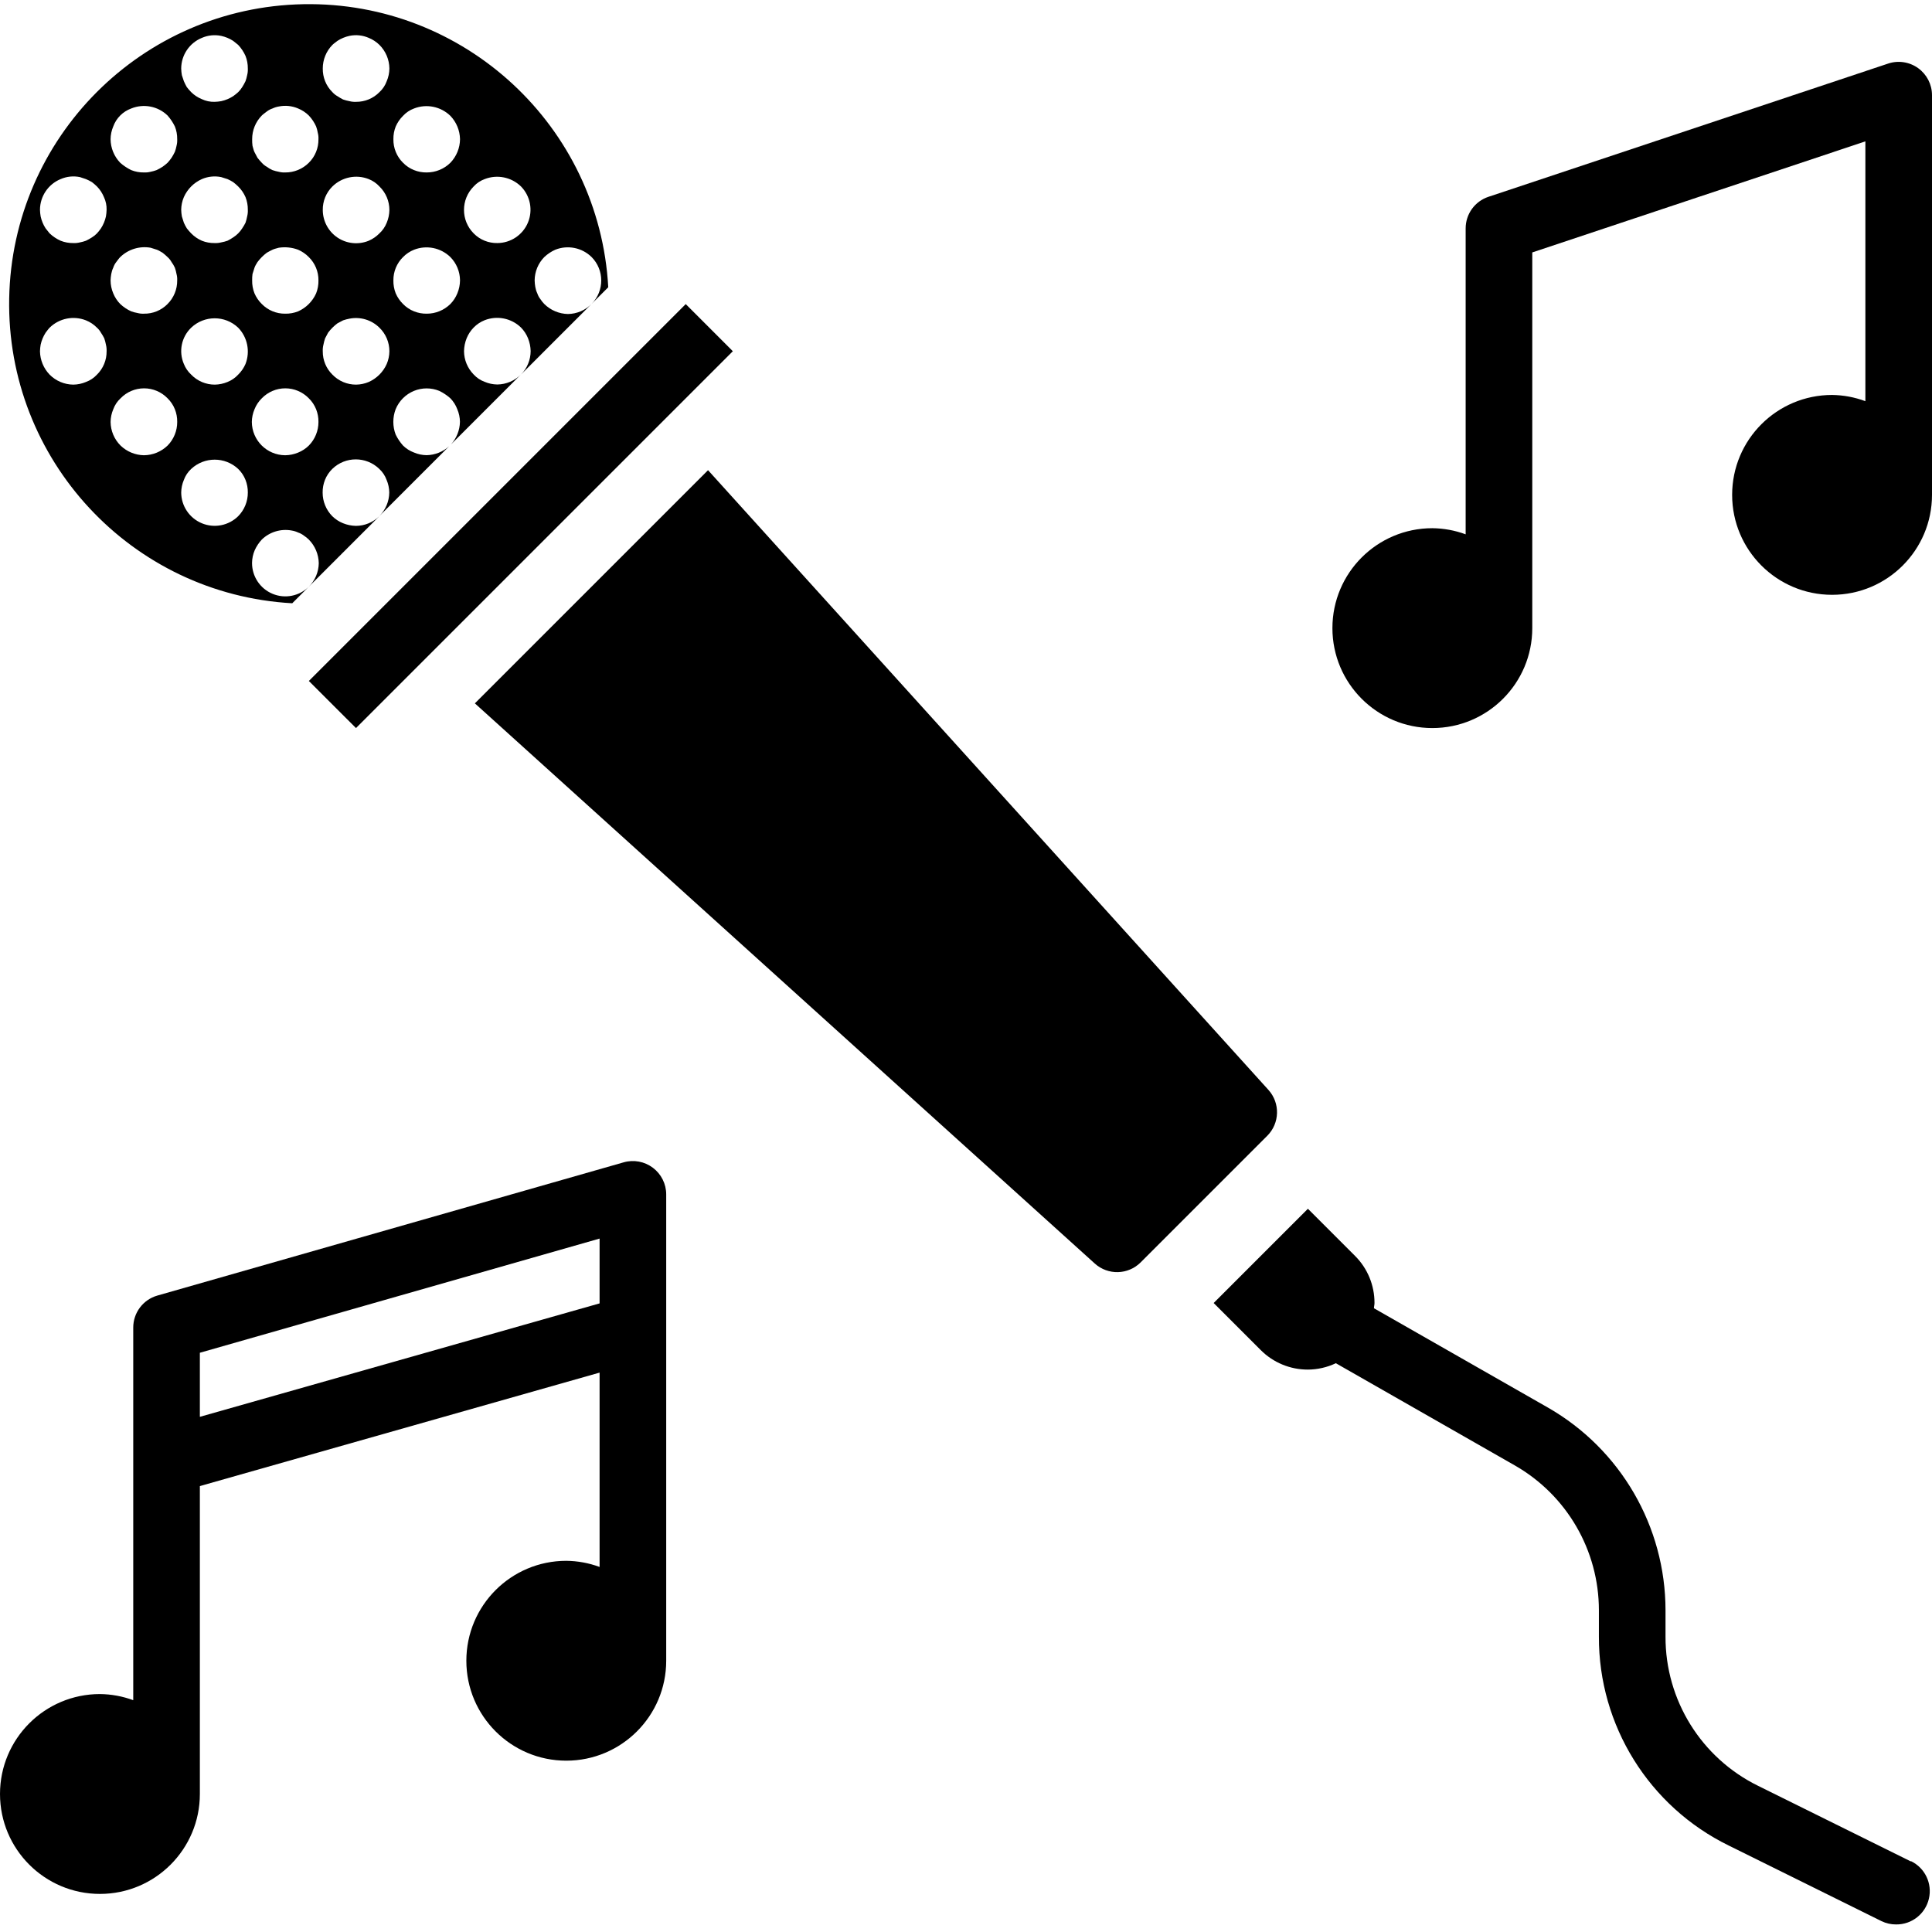 <?xml version="1.0" encoding="UTF-8"?> <svg xmlns="http://www.w3.org/2000/svg" height="464pt" viewBox="0 -1 464 464" width="464pt"><path d="m62.879 128.578c1.91-1.844 4.594-2.648 7.199-2.16.527.086 1.039.246 1.523.477.488.16.949.406 1.359.723.43.277.832.602 1.199.961 1.5 1.512 2.359 3.547 2.398 5.68-.031 2.125-.891 4.156-2.398 5.656l16.93-16.93c-1.496 1.469-3.504 2.301-5.602 2.312-1.07-.02-2.129-.238-3.121-.641-.953-.387-1.824-.957-2.559-1.68-1.492-1.512-2.328-3.555-2.32-5.68-.016-1.039.176-2.074.559-3.039.398-.996.996-1.895 1.762-2.641 3.141-3.051 8.137-3.051 11.281 0 .789.727 1.391 1.629 1.758 2.641.41.961.629 1.992.641 3.039-.027 2.129-.891 4.164-2.398 5.664l16.797-16.801c-1.488 1.348-3.414 2.117-5.422 2.16-1.047-.012-2.078-.23-3.039-.641-.992-.367-1.891-.938-2.641-1.68-.707-.797-1.297-1.684-1.762-2.641-.746-1.957-.746-4.121 0-6.078.82-1.996 2.406-3.578 4.402-4.402 1.945-.797 4.129-.797 6.078 0 .957.465 1.844 1.059 2.641 1.762.738.75 1.312 1.652 1.68 2.641.41.961.629 1.992.641 3.039-.043 2.008-.812 3.934-2.16 5.426l16.801-16.801c-1.504 1.508-3.535 2.371-5.664 2.398-1.047-.012-2.078-.23-3.043-.641-1.008-.363-1.914-.969-2.637-1.758-1.473-1.496-2.305-3.504-2.32-5.602.02-1.07.234-2.129.637-3.121.391-.953.961-1.824 1.684-2.559.746-.766 1.645-1.363 2.637-1.758 3.004-1.172 6.41-.484 8.723 1.758.719.734 1.293 1.605 1.68 2.559.402.992.621 2.051.641 3.121-.016 2.098-.844 4.105-2.312 5.602l16.926-16.93c-1.5 1.508-3.527 2.371-5.656 2.402-2.129-.043-4.164-.902-5.68-2.402-.355-.367-.68-.77-.957-1.199-.32-.406-.562-.867-.723-1.359-.23-.48-.391-.992-.48-1.52-.094-.527-.148-1.062-.16-1.602.02-2.098.852-4.105 2.32-5.598.777-.73 1.668-1.328 2.641-1.762 3-1.188 6.418-.496 8.719 1.762 3.086 3.117 3.086 8.137 0 11.254l4-4c-2.152-38.664-34.504-68.699-73.223-67.98-38.719.719-69.934 31.934-70.652 70.652s29.316 71.07 67.98 73.223l4-4c-2.293 2.293-5.742 2.977-8.734 1.727-2.992-1.246-4.938-4.18-4.922-7.422.012-1.043.23-2.078.641-3.039.426-.945 1.004-1.816 1.711-2.574zm50.883-84.801c.723-.793 1.629-1.395 2.637-1.762 3.004-1.172 6.41-.484 8.723 1.762 2.25 2.297 2.906 5.715 1.668 8.684-1.238 2.965-4.133 4.902-7.348 4.914-1.043.016-2.074-.172-3.043-.559-.992-.395-1.891-.996-2.637-1.762-3.102-3.117-3.102-8.156 0-11.277zm-18.723-14.402c.418-.957 1.016-1.828 1.762-2.559.727-.789 1.629-1.395 2.641-1.762 3-1.172 6.406-.48 8.719 1.762 1.449 1.508 2.277 3.508 2.32 5.602-.016 2.121-.848 4.152-2.32 5.68-1.512 1.492-3.555 2.324-5.68 2.32-1.039.016-2.074-.176-3.039-.562-.996-.395-1.895-.996-2.641-1.758-1.52-1.496-2.359-3.551-2.32-5.68-.016-1.043.176-2.074.559-3.043zm1.762 31.363c.746-.766 1.645-1.367 2.641-1.762 3-1.172 6.406-.484 8.719 1.762 1.473 1.492 2.305 3.5 2.32 5.598-.012 1.07-.23 2.133-.641 3.121-.387.953-.957 1.824-1.68 2.559-1.512 1.492-3.555 2.328-5.68 2.32-1.039.016-2.074-.176-3.039-.559-.996-.395-1.895-.996-2.641-1.762-.746-.73-1.344-1.602-1.762-2.559-.391-.992-.582-2.055-.559-3.121-.02-2.105.816-4.125 2.32-5.598zm-16.961-50.961c.32-.32.801-.641 1.199-.961.879-.57 1.855-.977 2.883-1.199 1.559-.328 3.18-.16 4.637.48.957.387 1.824.957 2.562 1.68 1.512 1.504 2.375 3.543 2.398 5.68-.012 1.043-.23 2.078-.641 3.039-.363 1.008-.969 1.914-1.758 2.641-1.473 1.504-3.496 2.34-5.602 2.32-.539.027-1.078-.027-1.598-.16-.52-.098-1.027-.23-1.523-.402-.469-.234-.922-.504-1.359-.797-.449-.25-.855-.574-1.199-.961-.766-.746-1.363-1.648-1.762-2.641-.383-.965-.574-2-.559-3.039-.004-2.125.828-4.168 2.32-5.68zm0 34c2.305-2.258 5.723-2.949 8.719-1.762.977.387 1.852.988 2.562 1.762 1.539 1.484 2.406 3.539 2.398 5.68-.02 1.043-.238 2.074-.641 3.039-.387.977-.988 1.848-1.758 2.559-.734.746-1.602 1.344-2.562 1.762-2.461 1.012-5.262.73-7.477-.742-2.215-1.477-3.547-3.957-3.562-6.617-.035-2.133.801-4.184 2.32-5.68zm-2.16 38c.098-.516.23-1.023.398-1.52.242-.48.48-.883.723-1.363.637-.848 1.391-1.602 2.238-2.238.48-.238.883-.48 1.359-.719.496-.172 1.004-.305 1.523-.402 2.609-.52 5.309.289 7.199 2.16 1.539 1.488 2.406 3.539 2.398 5.68-.012 1.047-.23 2.078-.641 3.043-.855 1.922-2.395 3.461-4.32 4.32-.961.406-1.992.625-3.039.637-2.141.008-4.191-.859-5.68-2.398-1.504-1.473-2.34-3.496-2.32-5.602-.027-.535.027-1.074.16-1.598zm-54.398 7.199c-.727.789-1.633 1.395-2.641 1.762-.961.406-1.996.625-3.039.637-2.137-.023-4.176-.883-5.68-2.398-1.453-1.508-2.281-3.508-2.32-5.602.012-.535.066-1.07.16-1.598.223-1.027.629-2 1.199-2.883.32-.398.641-.879.961-1.199 2.301-2.254 5.719-2.945 8.719-1.758.992.395 1.891.992 2.641 1.758.387.344.711.75.957 1.199.297.438.566.891.801 1.363.172.496.305 1.004.402 1.52.133.523.184 1.062.16 1.598.02 2.105-.82 4.129-2.32 5.602zm2.16-38c-.223 1.023-.629 2-1.203 2.879-.293.422-.613.82-.957 1.199-.359.371-.762.691-1.203.961-.461.297-.941.566-1.438.801-.469.172-.949.305-1.441.398-.523.133-1.062.188-1.598.16-1.043.016-2.074-.172-3.043-.559-.973-.434-1.863-1.031-2.637-1.762l-.961-1.199c-.57-.879-.977-1.855-1.199-2.879-.094-.527-.148-1.062-.16-1.602.016-3.227 1.973-6.133 4.957-7.359 1.461-.637 3.082-.805 4.641-.48l1.441.48c.496.207.977.449 1.438.723.422.32.82.668 1.203 1.039.719.734 1.289 1.605 1.68 2.559.449.949.668 1.992.641 3.039-.016.539-.07 1.074-.16 1.602zm14.797 55.039c-1.523 1.473-3.559 2.305-5.68 2.32-2.09-.039-4.09-.867-5.598-2.32-1.516-1.504-2.379-3.543-2.402-5.68.016-1.047.23-2.078.641-3.039.367-1.008.969-1.914 1.762-2.641 1.477-1.527 3.512-2.391 5.641-2.391 2.125 0 4.16.863 5.637 2.391.766.746 1.367 1.648 1.762 2.641.387.965.574 2 .559 3.039.008 2.125-.828 4.168-2.32 5.68zm0-34c-1.492 1.52-3.547 2.359-5.68 2.32-.512.027-1.023-.027-1.52-.16-.516-.086-1.027-.219-1.52-.398-.973-.438-1.863-1.031-2.641-1.762-.719-.734-1.293-1.605-1.68-2.559-.418-.988-.637-2.047-.641-3.121.016-.508.07-1.02.16-1.52.09-.527.25-1.039.48-1.52.16-.492.402-.953.723-1.359.316-.402.637-.883.957-1.199 1.934-1.867 4.637-2.699 7.281-2.242.48.16 1.039.32 1.52.48.48.16.879.48 1.359.719.422.324.82.672 1.199 1.043.387.34.711.746.961 1.199.312.422.582.879.801 1.359.172.496.305 1.004.398 1.52.133.496.188 1.008.16 1.52.023 2.129-.812 4.176-2.32 5.68zm2.16-38c-.094.492-.227.973-.398 1.441-.234.496-.504.977-.801 1.438-.293.422-.613.82-.961 1.203-.379.344-.777.664-1.199.957-.461.297-.941.566-1.438.801-.469.172-.953.305-1.441.402-.523.133-1.062.184-1.602.16-1.039.016-2.07-.176-3.039-.562-.957-.465-1.844-1.055-2.641-1.758-1.473-1.527-2.305-3.559-2.32-5.68.016-1.047.23-2.078.641-3.043.727-2.008 2.312-3.59 4.32-4.32 2.984-1.215 6.402-.555 8.719 1.684.707.793 1.297 1.684 1.762 2.637.387.969.574 2 .559 3.043.027.535-.027 1.074-.16 1.598zm14.801 88.961c-2.301 2.266-5.738 2.934-8.723 1.695-2.984-1.238-4.938-4.145-4.957-7.375.012-1.047.23-2.078.641-3.039.367-1.012.969-1.914 1.762-2.641 3.176-2.961 8.102-2.961 11.277 0 .766.746 1.367 1.645 1.762 2.641.383.965.574 2 .559 3.039.008 2.125-.828 4.168-2.32 5.68zm1.762-36.559c-.418.957-1.016 1.828-1.762 2.559-.711.77-1.586 1.371-2.559 1.762-.965.402-1.996.617-3.039.637-2.145.008-4.195-.859-5.68-2.398-.773-.711-1.375-1.586-1.762-2.559-1.293-2.992-.59-6.469 1.762-8.723 3.16-3 8.117-3 11.277 0 2.242 2.312 2.93 5.719 1.762 8.723zm.398-35.441c-.094.516-.23 1.023-.398 1.52-.238.469-.504.926-.801 1.359-.551.871-1.289 1.609-2.16 2.16-.434.297-.891.562-1.359.801-.496.172-1.004.305-1.52.398-.523.133-1.062.188-1.602.16-1.039.016-2.074-.172-3.039-.559-.961-.418-1.828-1.016-2.559-1.762-.371-.379-.719-.777-1.043-1.199-.27-.434-.512-.891-.719-1.359-.16-.48-.32-1.039-.48-1.52-.094-.527-.145-1.062-.16-1.602.012-1.043.23-2.078.641-3.039.855-1.922 2.395-3.461 4.32-4.32 1.461-.633 3.082-.801 4.641-.48.48.16 1.039.32 1.52.48.469.211.922.449 1.359.723.418.32.82.668 1.199 1.039.746.73 1.344 1.602 1.762 2.559.383.969.574 2 .559 3.039.027.539-.027 1.078-.16 1.602zm0-33.922c-.094.492-.23.973-.398 1.441-.238.496-.504.977-.801 1.441-.27.438-.594.84-.961 1.199-.379.344-.781.664-1.199.961-.879.57-1.855.977-2.879 1.199-.531.094-1.066.145-1.602.16-1.051.027-2.09-.191-3.039-.641-.957-.387-1.824-.957-2.559-1.68-.371-.379-.719-.781-1.043-1.199-.27-.465-.512-.945-.719-1.441l-.48-1.441c-.094-.527-.145-1.062-.16-1.598.016-3.23 1.973-6.133 4.961-7.359 1.461-.637 3.082-.805 4.641-.48 1.023.223 2 .629 2.879 1.199l1.199.961c.73.773 1.324 1.668 1.762 2.641.383.965.574 2 .559 3.039.027.539-.027 1.078-.16 1.598zm3.52 9.684c.32-.32.801-.641 1.199-.961.41-.316.871-.562 1.363-.723.48-.23.992-.391 1.52-.477 1.559-.32 3.18-.152 4.641.477.953.391 1.824.961 2.559 1.684.73.773 1.324 1.664 1.762 2.637.18.496.312 1.004.398 1.52.133.496.188 1.012.16 1.523.035 2.129-.801 4.184-2.32 5.68-1.504 1.504-3.551 2.34-5.68 2.32-.512.023-1.023-.031-1.52-.16-.516-.098-1.023-.23-1.52-.402-.48-.219-.938-.484-1.363-.801-.449-.246-.855-.574-1.199-.957-.367-.383-.715-.781-1.039-1.203-.238-.477-.48-.879-.719-1.359-.242-.48-.32-1.039-.48-1.52-.066-.531-.094-1.066-.082-1.598-.004-2.125.828-4.168 2.32-5.68zm-2.238 38.078c.16-.48.32-1.039.48-1.52s.48-.961.719-1.359c.637-.852 1.391-1.605 2.238-2.242.402-.238.883-.48 1.363-.719.48-.238 1.039-.32 1.52-.48 1.562-.238 3.16-.074 4.641.48.957.418 1.828 1.016 2.559 1.762 1.504 1.473 2.34 3.492 2.32 5.598.023 1.066-.168 2.129-.559 3.121-.859 1.922-2.398 3.461-4.32 4.32-.992.391-2.055.582-3.121.559-2.105.02-4.129-.816-5.602-2.32-.746-.73-1.344-1.602-1.758-2.559-.395-.992-.586-2.055-.562-3.121-.012-.508.016-1.016.082-1.52zm.48 32.48c.395-.992.992-1.895 1.758-2.641 1.48-1.527 3.516-2.391 5.641-2.391s4.16.863 5.641 2.391c.766.746 1.363 1.648 1.762 2.641.383.965.574 2 .559 3.039.004 2.125-.828 4.168-2.32 5.68-.734.723-1.605 1.293-2.559 1.68-.992.414-2.051.629-3.121.641-4.406-.031-7.969-3.594-8-8 .012-1.047.23-2.078.641-3.039zm0 0"></path><path d="m164.688 94.664 11.312-11.312-11.312-11.32-90.512 90.512 11.32 11.312zm0 0"></path><path d="m273.953 302.176 30.398-30.398c3.016-3.016 3.141-7.863.281-11.023l-134.586-148.832-56 56 148.883 134.535c3.16 2.859 8.008 2.734 11.023-.281zm0 0"></path><path d="m458.91 446.047-36.652-18.141c-13.672-6.703-22.316-20.625-22.258-35.852v-6.336c-.02-20.105-10.789-38.668-28.238-48.664l-41.785-23.855c0-.422.129-.801.129-1.27.012-4.246-1.672-8.32-4.68-11.312l-11.312-11.312-22.633 22.633 11.312 11.312c2.996 3.004 7.066 4.688 11.312 4.68 2.324-.012 4.617-.531 6.719-1.531l43.008 24.562c12.465 7.133 20.16 20.395 20.168 34.758v6.336c-.078 21.328 12.043 40.82 31.199 50.188l36.656 18.141c1.102.539 2.312.812 3.535.801 3.746.035 7.012-2.531 7.863-6.176.855-3.645-.934-7.391-4.301-9.023zm0 0"></path><path d="m460.672 15.367c-2.082-1.5-4.762-1.914-7.199-1.102l-96 32c-3.27 1.086-5.473 4.145-5.473 7.59v73.473c-2.562-.949-5.27-1.445-8-1.473-13.254 0-24 10.746-24 24 0 13.254 10.746 24 24 24s24-10.746 24-24v-90.23l80-26.672v62.398c-2.559-.957-5.266-1.461-8-1.496-13.254 0-24 10.746-24 24 0 13.254 10.746 24 24 24s24-10.746 24-24v-96c0-2.57-1.242-4.984-3.328-6.488zm0 0"></path><path d="m156.801 279.457c-2.004-1.512-4.602-1.996-7.016-1.305l-112 32c-3.434.988-5.793 4.133-5.785 7.703v89.473c-2.562-.949-5.27-1.445-8-1.473-13.254 0-24 10.746-24 24 0 13.254 10.746 24 24 24s24-10.746 24-24v-73.949l96-27.25v46.672c-2.562-.949-5.27-1.445-8-1.473-13.254 0-24 10.746-24 24 0 13.254 10.746 24 24 24s24-10.746 24-24v-112c0-2.516-1.188-4.887-3.199-6.398zm-108.801 59.816v-15.387l96-27.422v15.566zm0 0"></path></svg> 
